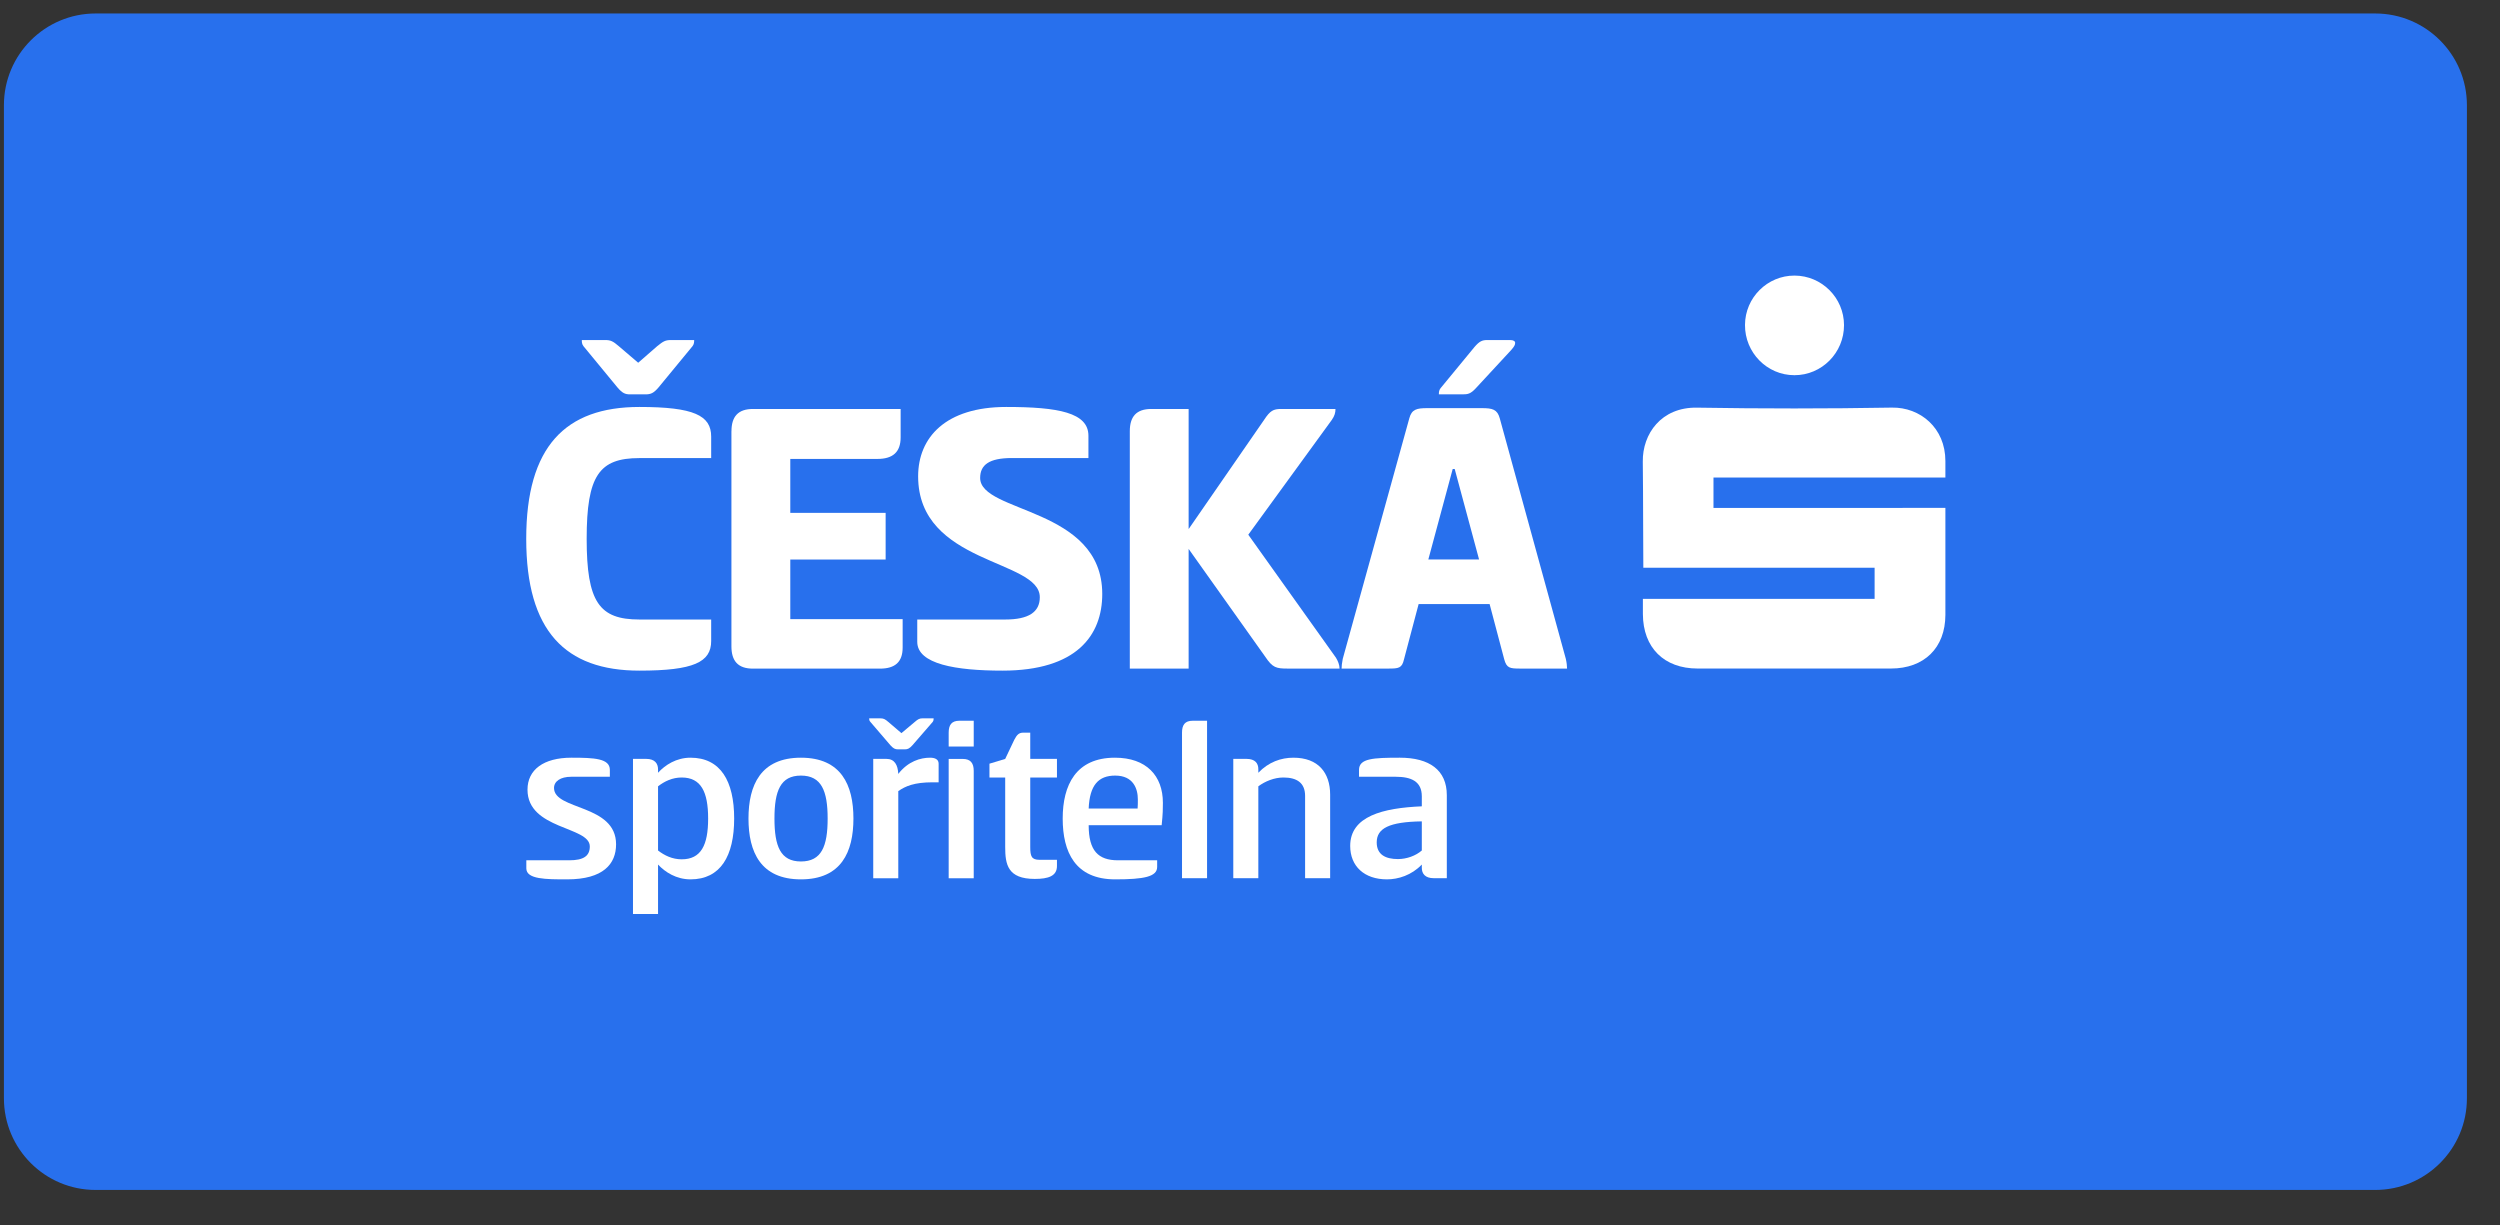 <svg width="51" height="25" viewBox="0 0 51 25" fill="none" xmlns="http://www.w3.org/2000/svg">
<rect x="0" y="0" width="51" height="25" fill="#333333" stroke="none"/>
<g clip-path="url(#clip0_205_921)">
<path d="M48.454 0.275H1.951C0.918 0.275 0.08 1.113 0.08 2.146V22.405C0.08 23.438 0.918 24.275 1.951 24.275H48.454C49.487 24.275 50.325 23.438 50.325 22.405V2.146C50.325 1.113 49.487 0.275 48.454 0.275Z" fill="#2870ED"/>
<path d="M13.044 8.302C14.153 8.302 14.508 8.475 14.508 8.906V9.345H13.044C12.224 9.345 11.968 9.701 11.968 10.991C11.968 12.282 12.224 12.638 13.044 12.638H14.508V13.077C14.508 13.507 14.152 13.681 13.044 13.681C11.529 13.681 10.735 12.87 10.735 10.992C10.735 9.114 11.529 8.302 13.044 8.302V8.302ZM12.853 8.045C12.754 8.045 12.696 8.021 12.597 7.905L11.902 7.061C11.869 7.019 11.869 6.97 11.869 6.937H12.349C12.456 6.937 12.506 6.961 12.622 7.061L13.019 7.4L13.408 7.061C13.532 6.961 13.574 6.937 13.689 6.937H14.161C14.161 6.97 14.161 7.019 14.128 7.061L13.433 7.905C13.333 8.021 13.276 8.045 13.168 8.045H12.854H12.853Z" fill="white"/>
<path d="M14.922 8.798C14.922 8.5 15.055 8.343 15.361 8.343H18.373V8.923C18.373 9.22 18.216 9.362 17.901 9.362H16.122V10.462H18.067V11.414H16.122V12.63H18.414V13.21C18.414 13.507 18.257 13.64 17.951 13.64H15.36C15.054 13.64 14.921 13.483 14.921 13.185V8.799L14.922 8.798Z" fill="white"/>
<path d="M20.524 8.302C21.592 8.302 22.204 8.418 22.204 8.889V9.344H20.64C20.177 9.344 19.995 9.485 19.995 9.75C19.995 10.47 22.486 10.346 22.486 12.117C22.486 12.961 21.964 13.681 20.45 13.681C19.499 13.681 18.712 13.548 18.712 13.093V12.638H20.508C20.98 12.638 21.212 12.489 21.212 12.183C21.212 11.405 18.73 11.521 18.73 9.717C18.73 8.923 19.292 8.302 20.526 8.302L20.524 8.302Z" fill="white"/>
<path d="M24.248 10.793L25.787 8.566C25.911 8.376 25.978 8.343 26.135 8.343H27.244C27.244 8.417 27.227 8.483 27.169 8.566L25.465 10.908L27.252 13.415C27.294 13.482 27.327 13.565 27.327 13.639H26.267C26.036 13.639 25.961 13.622 25.812 13.399L24.248 11.198V13.639H23.048V8.798C23.048 8.5 23.18 8.343 23.487 8.343H24.248V10.793Z" fill="white"/>
<path d="M30.231 8.326C30.446 8.326 30.545 8.351 30.595 8.533L31.943 13.441C31.96 13.515 31.968 13.59 31.968 13.639H31.017C30.802 13.639 30.735 13.631 30.686 13.449L30.388 12.323H28.94L28.642 13.449C28.601 13.631 28.535 13.639 28.319 13.639H27.368C27.368 13.59 27.376 13.523 27.392 13.441L28.75 8.533C28.799 8.351 28.899 8.326 29.114 8.326H30.231ZM29.138 11.413H30.173L29.676 9.568H29.635L29.138 11.413ZM30.106 7.921C29.999 8.037 29.941 8.045 29.833 8.045H29.353C29.353 8.012 29.353 7.962 29.386 7.921L30.081 7.077C30.181 6.961 30.238 6.937 30.338 6.937H30.809C30.875 6.937 30.909 6.961 30.909 6.994C30.909 7.035 30.892 7.069 30.826 7.143L30.106 7.921H30.106Z" fill="white"/>
<path d="M33.515 12.217H38.242V11.582H33.524C33.52 11.509 33.522 10.078 33.513 9.417C33.505 8.853 33.889 8.304 34.617 8.316C35.943 8.338 37.27 8.338 38.595 8.315C39.167 8.305 39.687 8.725 39.686 9.407C39.686 9.502 39.686 9.619 39.686 9.742H34.955V10.362L39.686 10.361C39.686 10.446 39.687 11.879 39.686 12.545C39.684 13.216 39.254 13.638 38.575 13.638C37.26 13.638 35.945 13.638 34.63 13.638C33.946 13.638 33.518 13.212 33.515 12.528C33.515 12.433 33.515 12.338 33.515 12.217" fill="white"/>
<path d="M36.606 7.654C36.047 7.654 35.594 7.193 35.598 6.628C35.6 6.072 36.055 5.62 36.609 5.622C37.164 5.623 37.617 6.076 37.618 6.632C37.619 7.196 37.165 7.655 36.606 7.654" fill="white"/>
<path d="M11.657 15.457C12.124 15.457 12.441 15.472 12.441 15.705V15.846H11.652C11.433 15.846 11.302 15.939 11.302 16.075C11.302 16.532 12.568 16.401 12.568 17.224C12.568 17.623 12.309 17.939 11.57 17.939C11.137 17.939 10.737 17.939 10.737 17.715V17.55H11.613C11.905 17.55 12.032 17.462 12.032 17.267C12.032 16.854 10.761 16.927 10.761 16.109C10.761 15.7 11.092 15.457 11.657 15.457Z" fill="white"/>
<path d="M13.424 18.645H12.913V15.481H13.181C13.361 15.481 13.424 15.578 13.424 15.695V15.764C13.57 15.604 13.799 15.457 14.086 15.457C14.699 15.457 14.977 15.934 14.977 16.698C14.977 17.463 14.699 17.939 14.086 17.939C13.799 17.939 13.57 17.793 13.424 17.637V18.645ZM13.906 15.861C13.716 15.861 13.555 15.939 13.424 16.041V17.35C13.555 17.452 13.716 17.53 13.906 17.53C14.3 17.53 14.446 17.243 14.446 16.698C14.446 16.153 14.3 15.861 13.906 15.861V15.861Z" fill="white"/>
<path d="M15.269 16.698C15.269 16.017 15.517 15.457 16.339 15.457C17.162 15.457 17.41 16.017 17.41 16.698C17.41 17.38 17.162 17.939 16.339 17.939C15.517 17.939 15.269 17.38 15.269 16.698ZM16.884 16.698C16.884 16.134 16.758 15.822 16.339 15.822C15.921 15.822 15.799 16.134 15.799 16.698C15.799 17.263 15.921 17.574 16.339 17.574C16.758 17.574 16.884 17.267 16.884 16.698Z" fill="white"/>
<path d="M18.32 15.287C18.257 15.287 18.223 15.267 18.165 15.204L17.756 14.727C17.731 14.702 17.731 14.674 17.731 14.654H17.955C18.024 14.654 18.053 14.668 18.121 14.727L18.389 14.956L18.662 14.727C18.729 14.669 18.759 14.654 18.822 14.654H19.046C19.046 14.673 19.046 14.702 19.027 14.727L18.613 15.204C18.555 15.267 18.521 15.287 18.458 15.287H18.322H18.32ZM17.814 17.915V15.481H18.082C18.248 15.481 18.316 15.603 18.325 15.788C18.525 15.53 18.778 15.457 18.973 15.457C19.06 15.457 19.148 15.482 19.148 15.579V15.959H19.026C18.651 15.959 18.471 16.037 18.325 16.139V17.916H17.814V17.915Z" fill="white"/>
<path d="M19.864 15.229H19.353V14.946C19.353 14.791 19.411 14.703 19.572 14.703H19.864V15.229ZM19.353 15.482H19.64C19.801 15.482 19.864 15.57 19.864 15.725V17.916H19.353V15.482Z" fill="white"/>
<path d="M21.017 15.481H21.562V15.861H21.017V17.277C21.017 17.467 21.042 17.54 21.207 17.54H21.562V17.667C21.562 17.871 21.387 17.93 21.11 17.93C20.555 17.93 20.506 17.633 20.506 17.278V15.861H20.185V15.579L20.506 15.482L20.691 15.092C20.745 14.99 20.784 14.946 20.876 14.946H21.017V15.482V15.481Z" fill="white"/>
<path d="M23.606 17.55V17.686C23.606 17.885 23.339 17.939 22.75 17.939C21.932 17.939 21.679 17.38 21.679 16.698C21.679 16.017 21.947 15.457 22.745 15.457C23.387 15.457 23.723 15.827 23.723 16.377C23.723 16.499 23.723 16.591 23.698 16.834H22.209C22.209 17.355 22.403 17.55 22.807 17.55H23.605L23.606 17.55ZM23.207 16.494C23.212 16.45 23.212 16.362 23.212 16.308C23.212 16.089 23.119 15.822 22.75 15.822C22.409 15.822 22.229 16.016 22.209 16.494H23.207Z" fill="white"/>
<path d="M24.624 17.915H24.113V14.946C24.113 14.79 24.171 14.703 24.332 14.703H24.624V17.915Z" fill="white"/>
<path d="M25.159 17.915V15.481H25.427C25.607 15.481 25.67 15.574 25.67 15.691V15.764C25.88 15.545 26.133 15.457 26.386 15.457C26.892 15.457 27.135 15.764 27.135 16.212V17.915H26.624V16.236C26.624 15.968 26.454 15.861 26.181 15.861C25.996 15.861 25.806 15.939 25.67 16.041V17.915H25.159V17.915Z" fill="white"/>
<path d="M29.248 17.915C29.072 17.915 29.005 17.822 29.005 17.705V17.637C28.795 17.856 28.522 17.939 28.294 17.939C27.831 17.939 27.544 17.671 27.544 17.257C27.544 16.649 28.211 16.483 29.005 16.449V16.245C29.005 15.938 28.785 15.846 28.474 15.846H27.724V15.705C27.724 15.471 28.016 15.457 28.557 15.457C29.16 15.457 29.515 15.71 29.515 16.221V17.915H29.248ZM29.005 16.756C28.337 16.766 28.085 16.898 28.085 17.185C28.085 17.438 28.27 17.525 28.518 17.525C28.698 17.525 28.883 17.457 29.005 17.35V16.756V16.756Z" fill="white"/>
</g>
<defs>
<clipPath id="clip0_205_921">
<rect width="50.245" height="24" fill="white" transform="translate(0.08 0.275)"/>
</clipPath>
</defs>
</svg>
